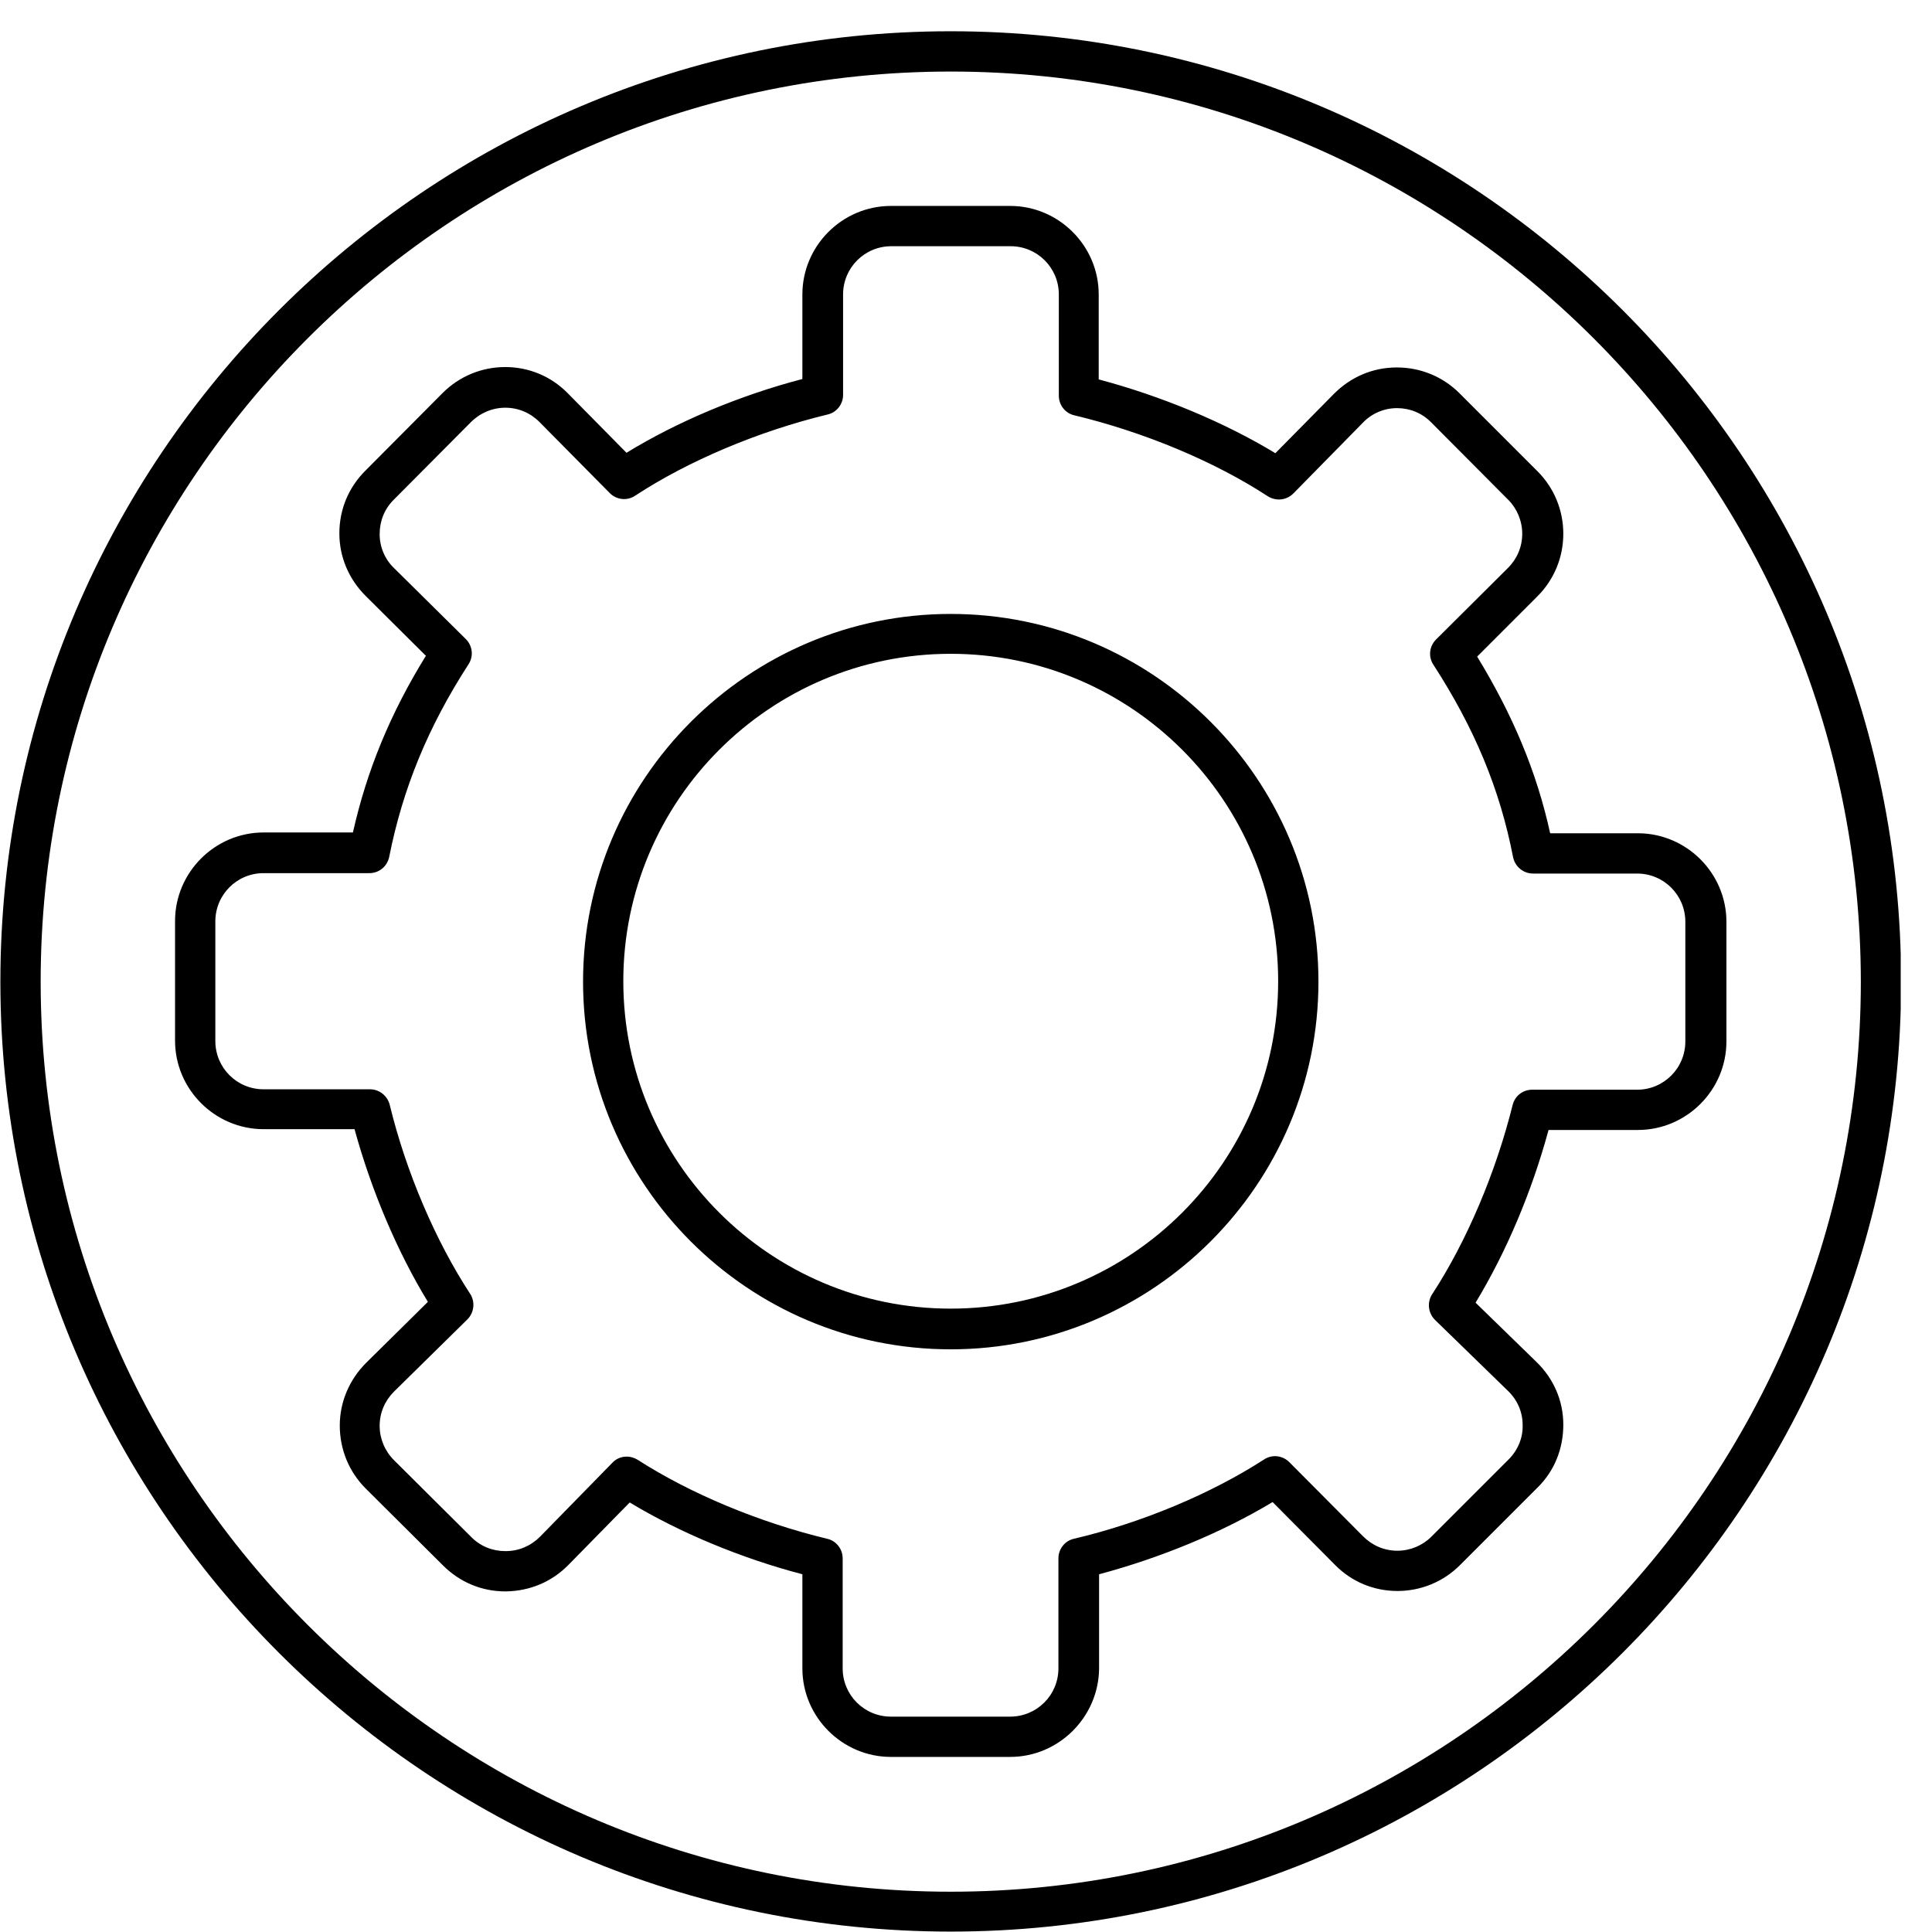 <?xml version="1.0" encoding="UTF-8"?> <svg xmlns="http://www.w3.org/2000/svg" width="61" height="61" viewBox="0 0 61 61" fill="none"><g clip-path="url(#clip0)"><path d="M30.018 60.987C13.473 60.987 0.012 47.526 0.012 30.993C0.012 14.46 13.473 0.987 30.018 0.987C46.564 0.987 60.025 14.447 60.025 30.993C60.025 47.539 46.551 60.987 30.018 60.987ZM30.018 2.259C14.178 2.259 1.284 15.153 1.284 30.993C1.284 46.834 14.178 59.728 30.018 59.728C45.859 59.728 58.753 46.834 58.753 30.993C58.74 15.153 45.859 2.259 30.018 2.259ZM31.894 55.472H28.13C26.593 55.472 25.334 54.212 25.334 52.676V49.705C23.408 49.201 21.468 48.395 19.882 47.438L17.955 49.402C17.426 49.944 16.734 50.233 15.978 50.246C15.966 50.246 15.966 50.246 15.953 50.246C15.21 50.246 14.518 49.956 13.989 49.428L11.546 46.997C11.017 46.468 10.728 45.763 10.728 45.008C10.728 44.265 11.03 43.56 11.559 43.031L13.51 41.104C12.541 39.518 11.722 37.579 11.194 35.652H8.323C6.786 35.652 5.527 34.393 5.527 32.857V29.079C5.527 27.543 6.786 26.284 8.323 26.284H11.143C11.584 24.32 12.327 22.519 13.447 20.706L11.546 18.817C11.017 18.288 10.715 17.595 10.715 16.84C10.715 16.084 11.005 15.392 11.534 14.863L13.976 12.408C14.505 11.879 15.21 11.589 15.953 11.589C16.696 11.589 17.401 11.879 17.93 12.42L19.781 14.296C21.38 13.314 23.357 12.483 25.334 11.967V9.297C25.334 7.761 26.593 6.502 28.13 6.502H31.894C33.431 6.502 34.69 7.761 34.69 9.297V11.979C36.679 12.508 38.669 13.339 40.268 14.309L42.119 12.433C42.648 11.904 43.34 11.602 44.096 11.602H44.108C44.851 11.602 45.557 11.891 46.085 12.42L48.541 14.876C49.07 15.404 49.359 16.11 49.359 16.852C49.359 17.595 49.07 18.301 48.541 18.829L46.639 20.731C47.76 22.569 48.516 24.357 48.944 26.309H51.714C53.25 26.309 54.509 27.568 54.509 29.104V32.882C54.509 34.418 53.25 35.677 51.714 35.677H48.893C48.364 37.629 47.559 39.53 46.589 41.13L48.516 43.006C49.057 43.535 49.359 44.227 49.359 44.983C49.359 45.738 49.082 46.443 48.541 46.972L46.098 49.415C45.569 49.944 44.864 50.233 44.121 50.233C43.378 50.233 42.673 49.944 42.144 49.402L40.18 47.425C38.593 48.382 36.642 49.188 34.702 49.705V52.676C34.69 54.212 33.431 55.472 31.894 55.472ZM19.794 45.99C19.907 45.99 20.033 46.028 20.134 46.091C21.796 47.161 23.974 48.068 26.115 48.584C26.404 48.647 26.606 48.911 26.606 49.201V52.676C26.606 53.52 27.286 54.2 28.13 54.2H31.894C32.738 54.2 33.418 53.52 33.418 52.676V49.201C33.418 48.911 33.62 48.647 33.909 48.584C36.05 48.08 38.241 47.161 39.915 46.078C40.167 45.914 40.495 45.952 40.709 46.166L43.038 48.508C43.328 48.798 43.706 48.962 44.121 48.962C44.524 48.962 44.914 48.798 45.191 48.521L47.634 46.078C47.924 45.788 48.087 45.398 48.075 44.995C48.075 44.58 47.911 44.202 47.609 43.912L45.305 41.671C45.091 41.457 45.053 41.117 45.217 40.865C46.312 39.19 47.231 37.012 47.76 34.884C47.836 34.594 48.087 34.406 48.377 34.406H51.689C52.532 34.406 53.212 33.725 53.212 32.882V29.104C53.212 28.261 52.532 27.581 51.689 27.581H48.402C48.1 27.581 47.836 27.367 47.773 27.064C47.357 24.911 46.551 22.985 45.254 20.983C45.091 20.731 45.128 20.403 45.343 20.189L47.609 17.935C47.899 17.646 48.062 17.268 48.062 16.852C48.062 16.45 47.899 16.059 47.622 15.782L45.179 13.327C44.889 13.037 44.511 12.886 44.108 12.886C43.706 12.886 43.315 13.05 43.038 13.339L40.835 15.581C40.621 15.795 40.293 15.833 40.029 15.669C38.354 14.573 36.125 13.642 33.922 13.113C33.632 13.05 33.431 12.785 33.431 12.496V9.297C33.431 8.454 32.751 7.774 31.907 7.774H28.142C27.298 7.774 26.619 8.454 26.619 9.297V12.471C26.619 12.76 26.417 13.025 26.127 13.088C23.949 13.616 21.733 14.548 20.046 15.656C19.794 15.82 19.466 15.782 19.252 15.568L17.036 13.327C16.747 13.037 16.369 12.873 15.953 12.873C15.55 12.873 15.16 13.037 14.87 13.327L12.428 15.782C12.138 16.072 11.987 16.45 11.987 16.865C11.987 17.268 12.15 17.658 12.44 17.935L14.707 20.177C14.921 20.391 14.958 20.718 14.795 20.97C13.51 22.959 12.717 24.899 12.289 27.052C12.226 27.354 11.974 27.568 11.659 27.568H8.323C7.479 27.568 6.799 28.248 6.799 29.092V32.869C6.799 33.713 7.479 34.393 8.323 34.393H11.685C11.974 34.393 12.226 34.594 12.302 34.871C12.818 36.999 13.75 39.178 14.845 40.852C15.009 41.104 14.971 41.444 14.757 41.658L12.44 43.938C12.15 44.227 11.987 44.605 11.987 45.02C11.987 45.423 12.15 45.814 12.44 46.103L14.883 48.533C15.172 48.823 15.55 48.974 15.953 48.974H15.966C16.381 48.974 16.759 48.81 17.049 48.521L19.328 46.191C19.454 46.053 19.617 45.99 19.794 45.99ZM30.018 42.603C23.609 42.603 18.409 37.39 18.409 30.993C18.409 24.596 23.622 19.384 30.018 19.384C36.415 19.384 41.628 24.596 41.628 30.993C41.628 37.39 36.415 42.603 30.018 42.603ZM30.018 20.643C24.314 20.643 19.68 25.276 19.68 30.98C19.68 36.685 24.314 41.318 30.018 41.318C35.722 41.318 40.356 36.685 40.356 30.98C40.356 25.276 35.722 20.643 30.018 20.643Z" fill="black"></path></g><defs><clipPath id="clip0"><rect width="60" height="60" fill="white" transform="translate(0.012 0.987)"></rect></clipPath></defs></svg> 